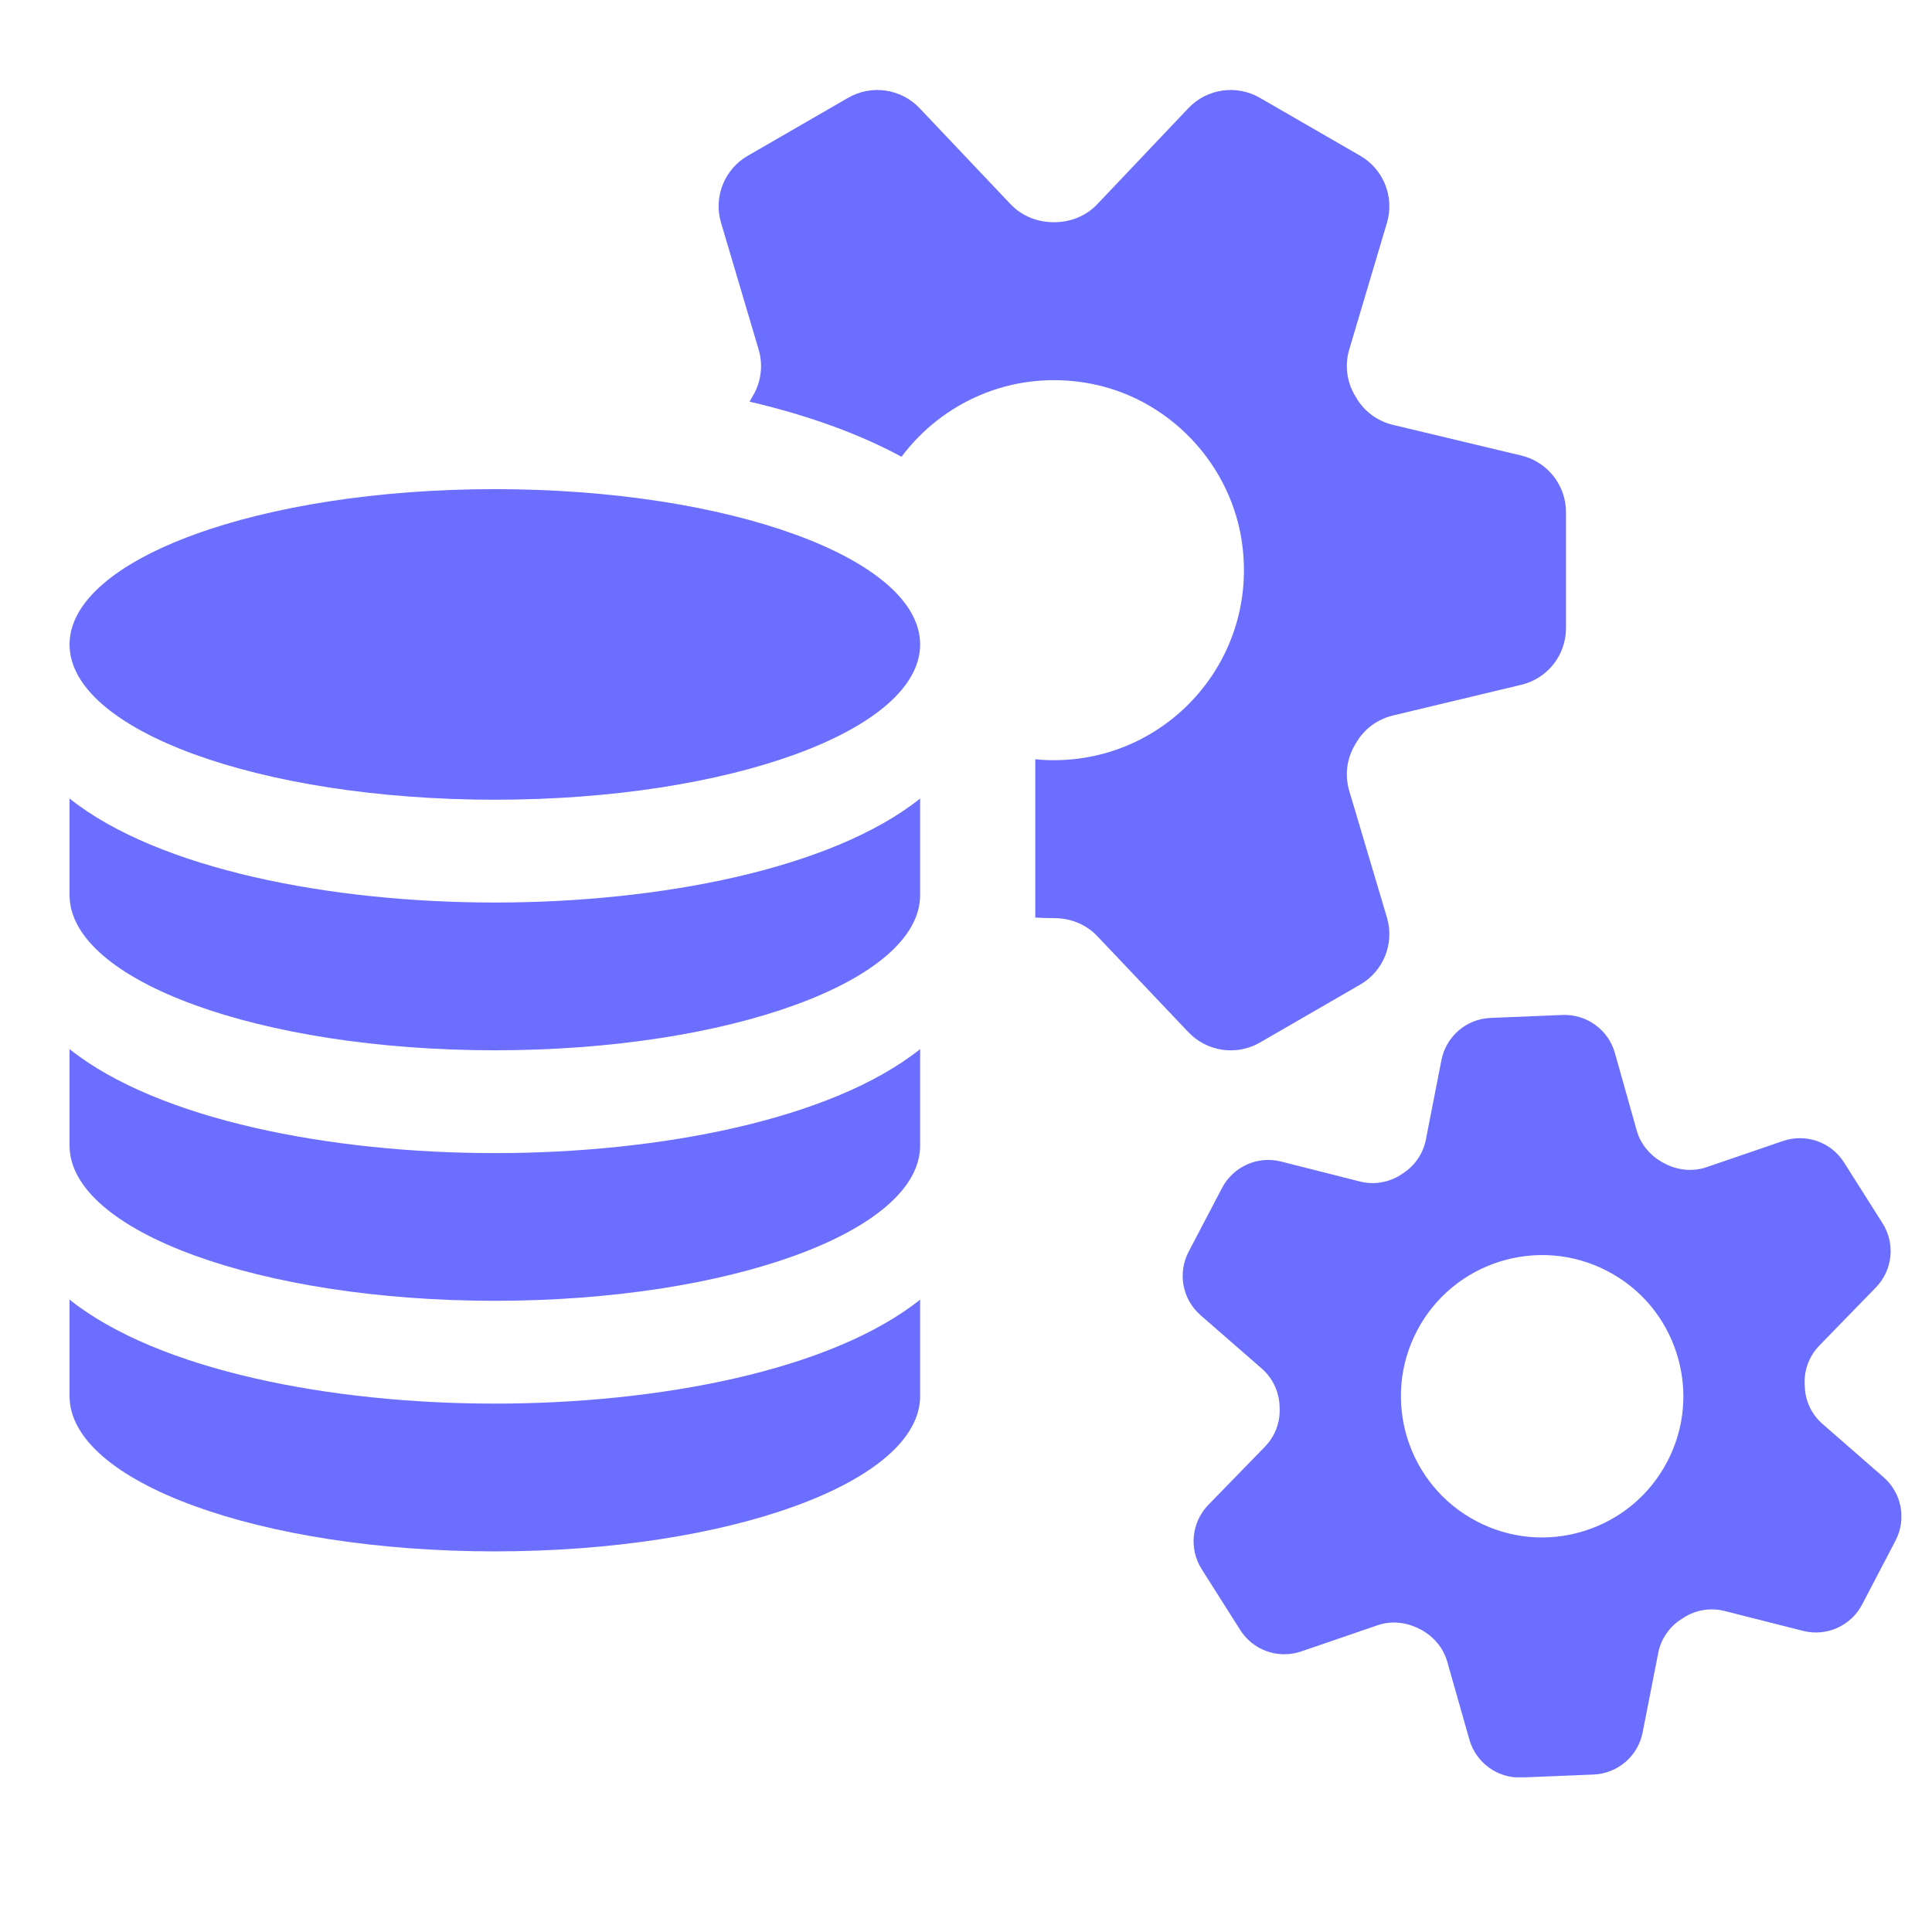<svg xmlns="http://www.w3.org/2000/svg" xmlns:xlink="http://www.w3.org/1999/xlink" width="1200" zoomAndPan="magnify" viewBox="0 0 900 900" height="1200" preserveAspectRatio="xMidYMid meet" version="1.0"><defs><clipPath id="5ed1caac32"><path d="M 334 41.402 L 730 41.402 L 730 490 L 334 490 Z M 334 41.402 " clip-rule="nonzero"/></clipPath><clipPath id="9a554e48a7"><path d="M 550.023 472 L 885.734 472 L 885.734 827.957 L 550.023 827.957 Z M 550.023 472 " clip-rule="nonzero"/></clipPath><clipPath id="d6764a5021"><path d="M 32.402 227.73 L 429 227.73 L 429 373 L 32.402 373 Z M 32.402 227.73 " clip-rule="nonzero"/></clipPath><clipPath id="4a3487eeb3"><path d="M 32.402 371 L 429 371 L 429 490 L 32.402 490 Z M 32.402 371 " clip-rule="nonzero"/></clipPath><clipPath id="42c850b7cd"><path d="M 32.402 488 L 429 488 L 429 606 L 32.402 606 Z M 32.402 488 " clip-rule="nonzero"/></clipPath><clipPath id="06bf28625b"><path d="M 32.402 605 L 429 605 L 429 723 L 32.402 723 Z M 32.402 605 " clip-rule="nonzero"/></clipPath></defs><rect x="-90" width="1080" fill="#ffffff" y="-90" height="1080" fill-opacity="1"/><rect x="-90" width="1080" fill="#ffffff" y="-90" height="1080" fill-opacity="1"/><g clip-path="url(#5ed1caac32)"><path fill="#6c6eff" d="M 586.879 485.68 L 633.633 458.66 C 644.52 452.383 649.676 439.418 646.086 427.41 L 628.539 368.438 C 626.395 361.234 627.324 353.52 631.133 347.086 C 631.293 346.734 631.484 346.445 631.68 346.156 C 635.359 339.691 641.574 335.078 648.809 333.32 L 708.656 319.008 C 720.891 316.094 729.504 305.176 729.504 292.594 L 729.504 238.617 C 729.504 226.066 720.891 215.117 708.656 212.203 L 648.809 197.895 C 641.574 196.164 635.359 191.523 631.68 185.086 C 631.484 184.766 631.293 184.48 631.133 184.16 C 627.324 177.691 626.395 169.977 628.539 162.773 L 646.086 103.832 C 649.676 91.793 644.52 78.828 633.633 72.555 L 586.879 45.562 C 576.027 39.289 562.223 41.273 553.578 50.398 L 511.184 95.094 C 505.965 100.629 498.664 103.512 491.074 103.512 C 491.043 103.512 491.008 103.512 490.945 103.512 C 490.914 103.512 490.848 103.512 490.848 103.512 C 483.227 103.512 475.961 100.629 470.738 95.094 L 428.41 50.43 C 419.73 41.273 405.961 39.289 395.074 45.562 L 348.355 72.555 C 337.469 78.828 332.281 91.762 335.898 103.801 L 353.414 162.867 C 355.527 170.039 354.602 177.691 350.852 184.191 C 350.277 185.152 349.734 186.145 349.188 187.105 C 375.574 193.281 399.719 201.801 419.953 212.781 C 438.816 187.617 470.707 172.664 505.516 178.27 C 544.07 184.445 574.426 216.367 578.875 255.168 C 585.023 308.633 543.301 354.129 490.945 354.129 C 488 354.129 485.086 354 482.27 353.68 L 482.27 427.445 C 485.148 427.605 488.062 427.699 490.945 427.699 C 491.008 427.699 491.043 427.699 491.074 427.699 C 498.664 427.699 505.965 430.582 511.184 436.121 L 553.578 480.812 C 562.223 489.938 576.027 491.922 586.879 485.68 " fill-opacity="1" fill-rule="nonzero"/></g><g clip-path="url(#9a554e48a7)"><path fill="#6c6eff" d="M 776.637 680.941 C 768.473 696.5 754.734 707.93 737.988 713.18 C 721.207 718.434 703.375 716.801 687.844 708.668 C 655.695 691.828 643.27 652.031 660.113 619.887 C 676.926 587.777 716.758 575.324 748.875 592.164 C 764.469 600.328 775.902 614.031 781.152 630.805 C 786.402 647.582 784.805 665.383 776.637 680.941 Z M 877.441 688.145 L 849.004 663.332 C 843.945 658.949 840.969 652.641 840.742 645.98 C 840.711 645.566 840.68 645.18 840.68 644.797 C 840.391 638.105 842.855 631.637 847.5 626.836 L 873.82 599.781 C 881.699 591.746 882.98 579.324 876.961 569.848 L 859.027 541.516 C 853.008 532.008 841.223 527.875 830.562 531.527 L 794.953 543.723 C 788.453 545.934 781.375 545.164 775.324 541.93 C 775.293 541.93 775.262 541.93 775.23 541.898 C 775.195 541.898 775.164 541.867 775.133 541.836 C 769.047 538.664 764.375 533.352 762.484 526.754 L 752.27 490.48 C 749.195 479.66 739.109 472.363 727.836 472.809 L 694.375 474.188 C 683.105 474.633 673.656 482.766 671.48 493.812 L 664.211 530.918 C 662.93 537.449 658.992 543.18 653.355 546.703 C 653.066 546.895 652.746 547.086 652.461 547.309 C 646.824 550.895 639.973 552.047 633.473 550.383 L 596.809 541.098 C 585.887 538.312 574.52 543.402 569.27 553.391 L 553.707 583.102 C 548.488 593.059 550.793 605.289 559.277 612.684 L 587.777 637.527 C 592.836 641.945 595.816 648.223 596.07 654.945 C 596.07 655.297 596.102 655.648 596.102 656 C 596.391 662.66 593.926 669.129 589.25 673.93 L 562.898 701.016 C 555.051 709.082 553.77 721.504 559.789 730.98 L 577.723 759.285 C 583.742 768.824 595.496 772.953 606.156 769.305 L 641.828 757.074 C 648.297 754.867 655.309 755.699 661.395 758.898 C 661.426 758.898 661.457 758.898 661.488 758.93 C 661.523 758.93 661.555 758.965 661.586 758.965 C 667.668 762.164 672.344 767.512 674.203 774.141 L 684.48 810.316 C 687.523 821.137 697.609 828.469 708.848 828.02 L 742.344 826.645 C 753.582 826.195 763.059 818.062 765.207 807.02 L 772.477 769.977 C 773.754 763.445 777.727 757.715 783.363 754.191 C 783.715 753.969 784.066 753.746 784.387 753.52 C 790.023 749.934 796.875 748.816 803.344 750.449 L 839.941 759.73 C 850.863 762.484 862.23 757.426 867.449 747.438 L 882.98 717.727 C 888.23 707.77 885.926 695.539 877.441 688.145 " fill-opacity="1" fill-rule="nonzero"/></g><g clip-path="url(#d6764a5021)"><path fill="#6c6eff" d="M 230.52 227.859 C 121.102 227.859 32.402 260.258 32.402 300.215 C 32.402 340.168 121.102 372.539 230.52 372.539 C 339.934 372.539 428.633 340.168 428.633 300.215 C 428.633 260.258 339.934 227.859 230.52 227.859 " fill-opacity="1" fill-rule="nonzero"/></g><g clip-path="url(#4a3487eeb3)"><path fill="#6c6eff" d="M 32.402 371.992 L 32.402 416.941 C 32.402 456.867 121.102 489.266 230.52 489.266 C 339.934 489.266 428.633 456.867 428.633 416.941 L 428.633 371.992 C 387.23 404.969 306.887 420.434 230.52 420.434 C 154.18 420.434 73.84 404.969 32.402 371.992 " fill-opacity="1" fill-rule="nonzero"/></g><g clip-path="url(#42c850b7cd)"><path fill="#6c6eff" d="M 32.402 488.723 L 32.402 533.641 C 32.402 573.594 121.102 605.961 230.52 605.961 C 339.934 605.961 428.633 573.594 428.633 533.641 L 428.633 488.723 C 387.23 521.695 306.887 537.16 230.52 537.16 C 154.18 537.16 73.84 521.695 32.402 488.723 " fill-opacity="1" fill-rule="nonzero"/></g><g clip-path="url(#06bf28625b)"><path fill="#6c6eff" d="M 32.402 605.418 L 32.402 650.367 C 32.402 690.324 121.102 722.691 230.52 722.691 C 339.934 722.691 428.633 690.324 428.633 650.367 L 428.633 605.418 C 387.23 638.426 306.887 653.855 230.52 653.855 C 154.18 653.855 73.84 638.426 32.402 605.418 " fill-opacity="1" fill-rule="nonzero"/></g></svg>